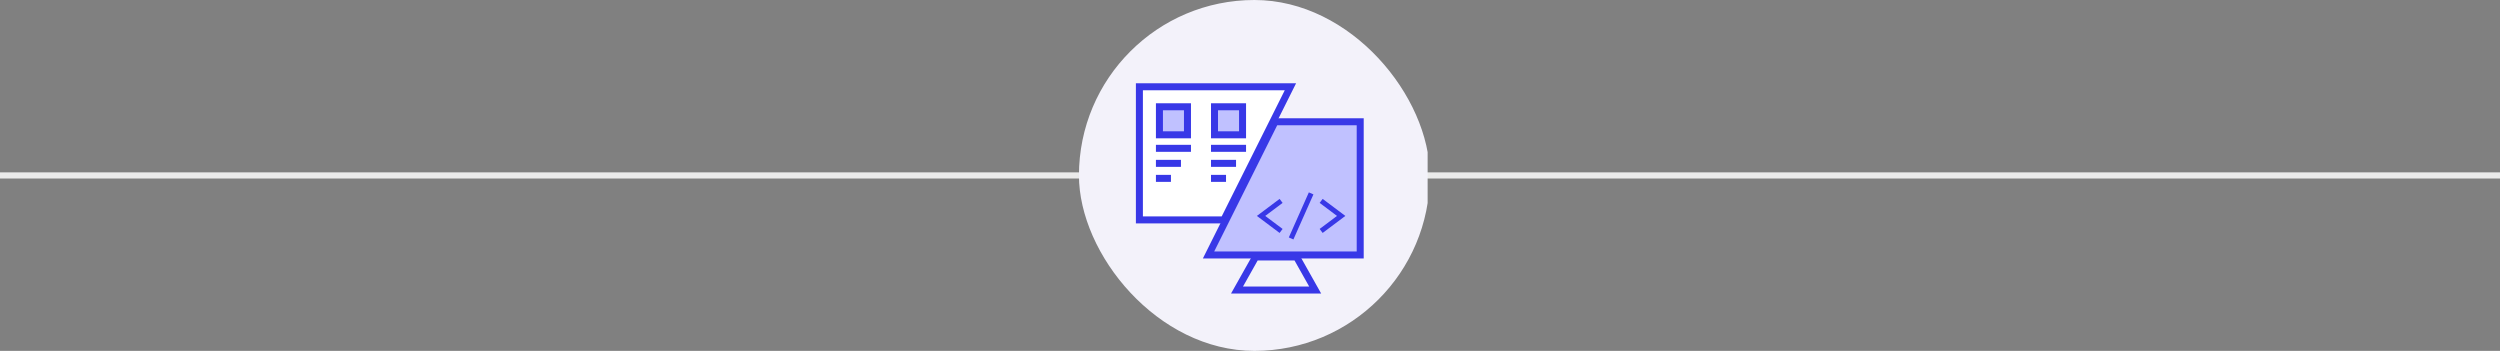 <svg width="570" height="80" viewBox="0 0 570 80" fill="none" xmlns="http://www.w3.org/2000/svg">
<rect x="0" y="0" width="570" height="80" fill="#808080" stroke="none"/>
<path d="M0 40L570 40" stroke="#EBEBEB" stroke-width="1.4"/>
<g clip-path="url(#clip0_9314_13990)">
<rect x="246" width="80" height="80" rx="40" fill="#F3F2FA"/>
<path d="M259.783 50.142H279.039L294.221 19.777H259.783V50.142Z" fill="white" stroke="#3838E7" stroke-width="1.598"/>
<path d="M310.127 27.768H290.706L275.546 58.133H310.127V27.768Z" fill="#C0C1FF" stroke="#3838E7" stroke-width="1.598"/>
<path d="M295.619 58.59L299.858 66.124H282.042L286.28 58.59H295.619Z" stroke="#3838E7" stroke-width="1.598"/>
<path d="M292.09 45.805L287.523 49.229L292.09 52.654" stroke="#3838E7" stroke-width="1.142"/>
<path d="M298.939 44.092L294.373 54.366" stroke="#3838E7" stroke-width="1.142"/>
<path d="M301.223 45.805L305.789 49.229L301.223 52.654" stroke="#3838E7" stroke-width="1.142"/>
<rect x="264.35" y="24.344" width="6.393" height="6.393" fill="#C0C1FF" stroke="#3838E7" stroke-width="1.598"/>
<rect x="276.908" y="24.344" width="6.393" height="6.393" fill="#C0C1FF" stroke="#3838E7" stroke-width="1.598"/>
<path d="M263.551 33.818H271.542" stroke="#3838E7" stroke-width="1.598"/>
<path d="M276.109 33.818H284.1" stroke="#3838E7" stroke-width="1.598"/>
<path d="M263.551 37.244H269.259" stroke="#3838E7" stroke-width="1.598"/>
<path d="M276.109 37.244H281.817" stroke="#3838E7" stroke-width="1.598"/>
<path d="M263.551 40.668H266.975" stroke="#3838E7" stroke-width="1.598"/>
<path d="M276.109 40.668H279.534" stroke="#3838E7" stroke-width="1.598"/>
</g>
<defs>
<clipPath id="clip0_9314_13990">
<rect width="80" height="80" fill="white" transform="translate(245.5)"/>
</clipPath>
</defs>
</svg>
